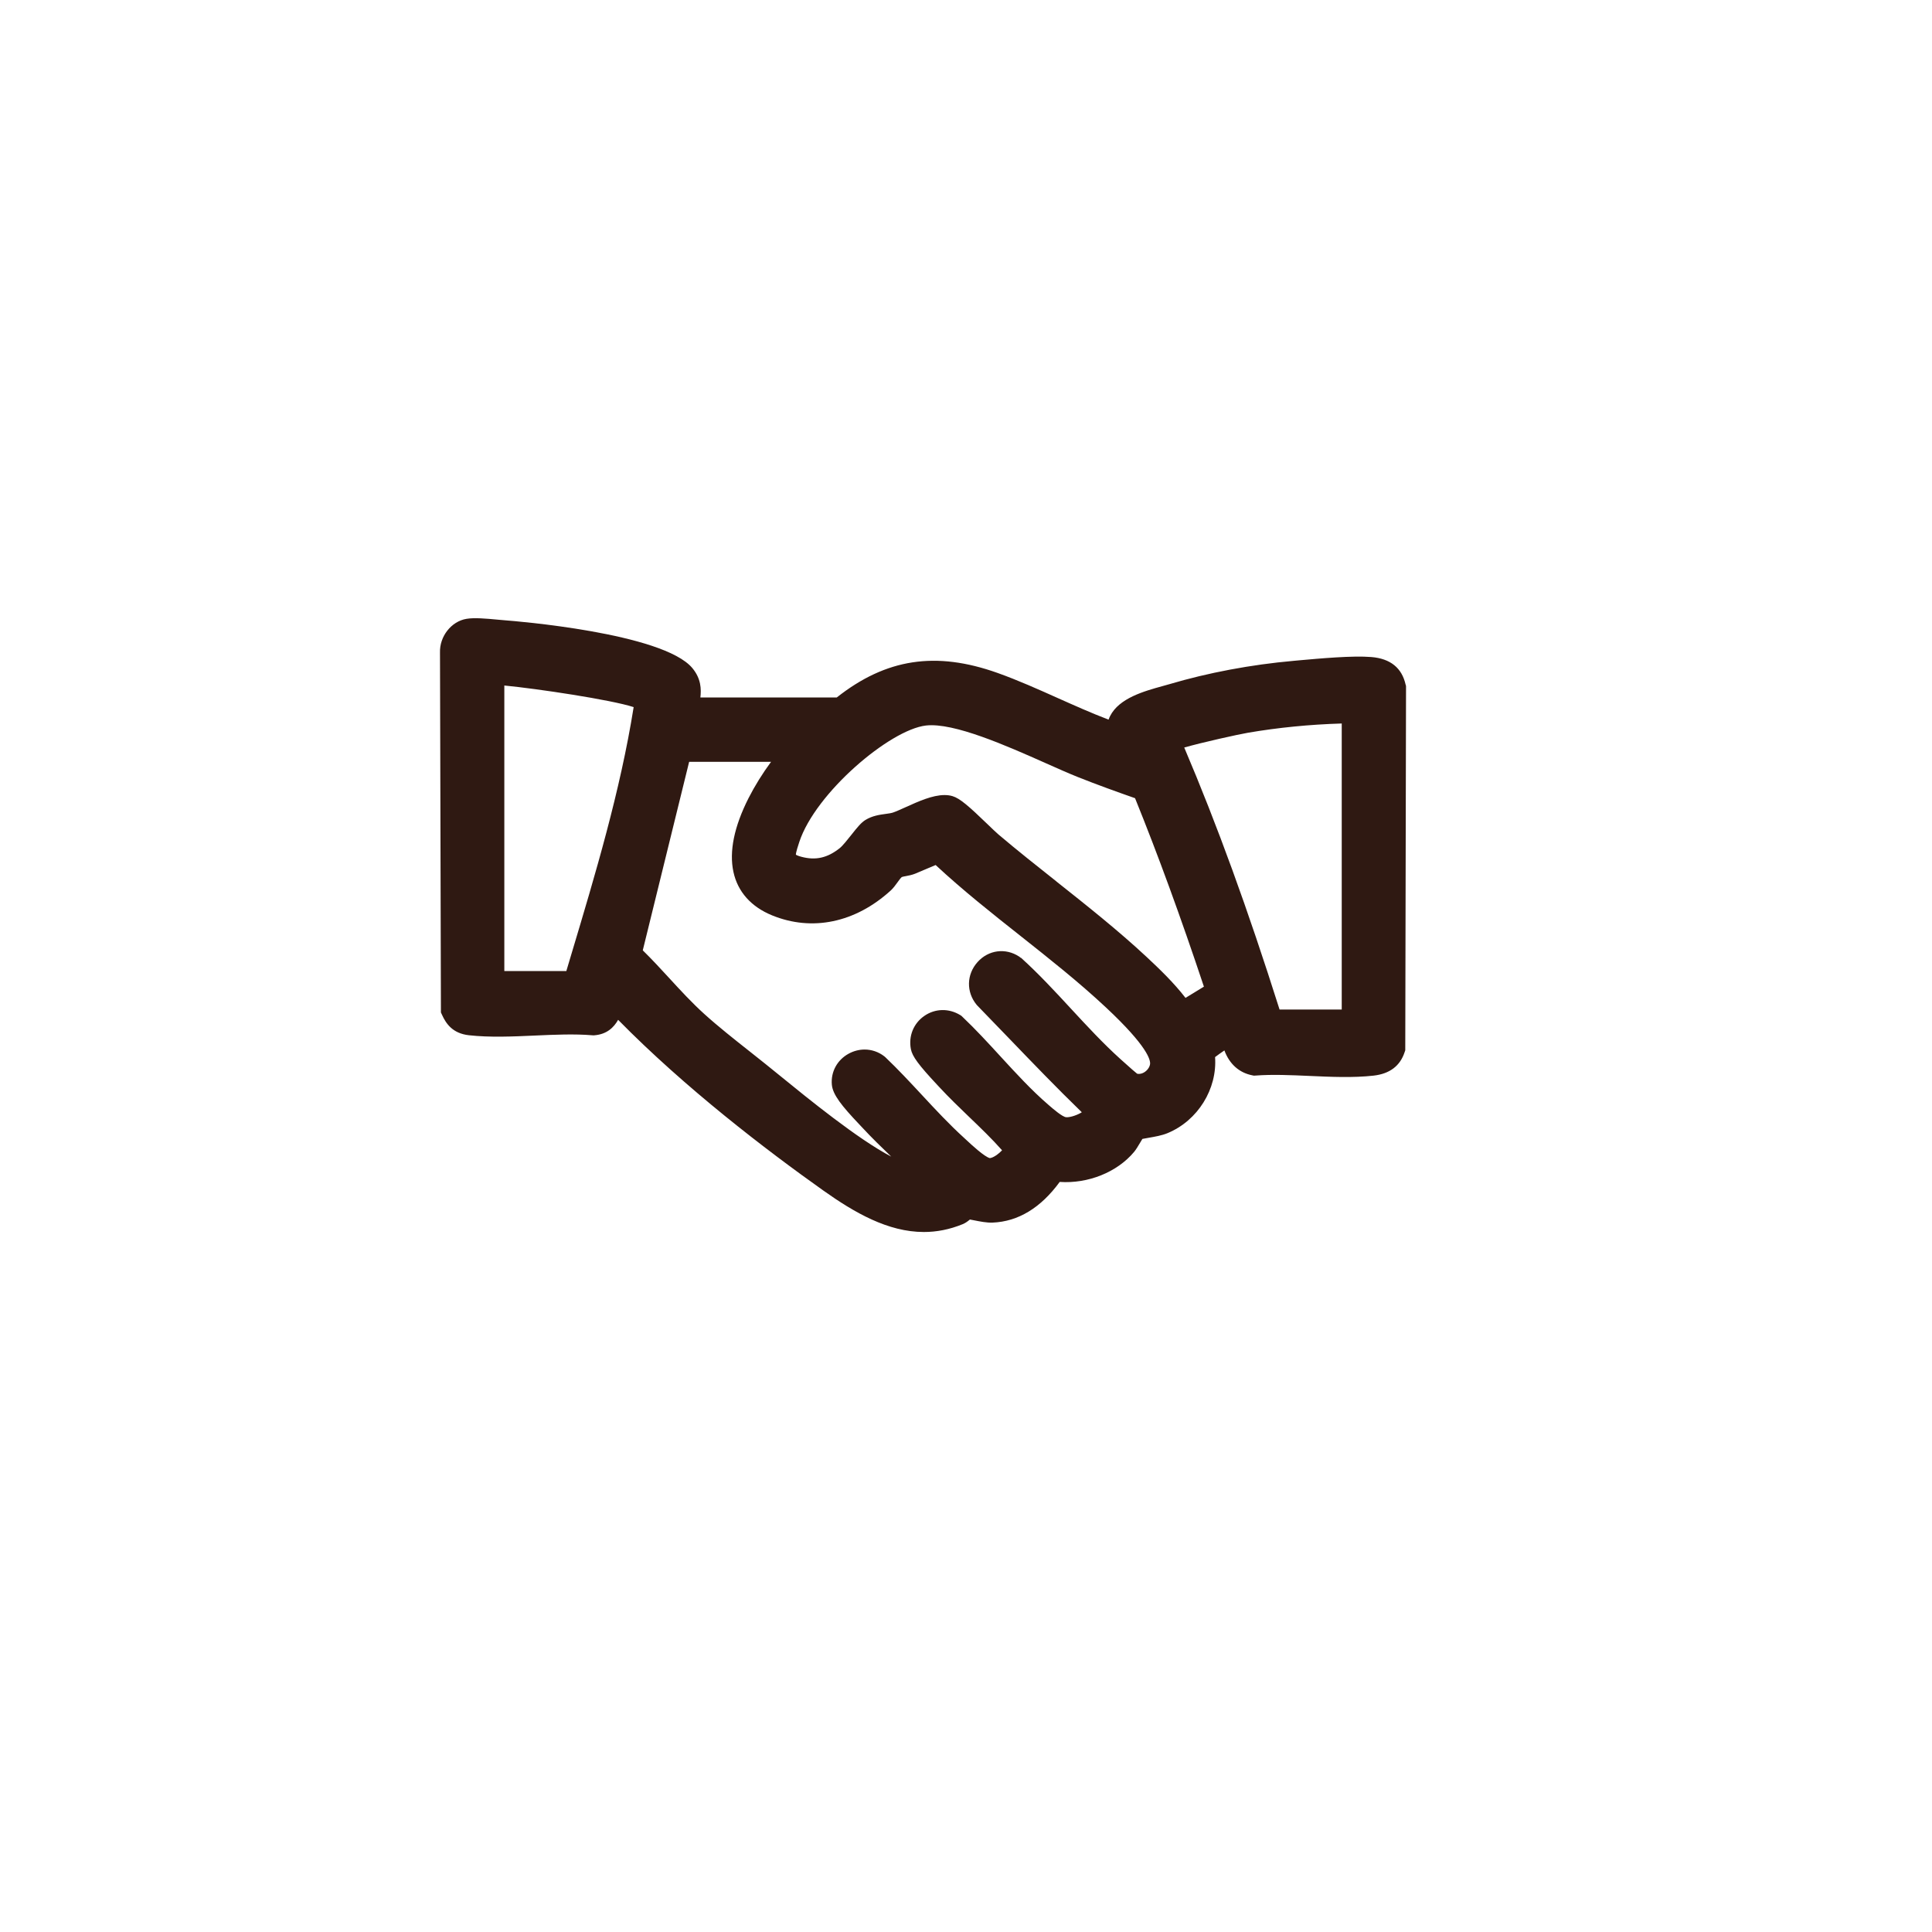 <?xml version="1.0" encoding="UTF-8"?>
<svg id="Ebene_1" xmlns="http://www.w3.org/2000/svg" version="1.1" viewBox="0 0 500 500">
  <!-- Generator: Adobe Illustrator 29.6.1, SVG Export Plug-In . SVG Version: 2.1.1 Build 9)  -->
  <defs>
    <style>
      .st0 {
        fill: #2f1912;
      }
    </style>
  </defs>
  <path class="st0" d="M363.78,177.21c-.96-4.35-3.94-6.76-8.87-7.17-4.83-.4-13.22.36-18.77.86l-1.3.12c-11.07.98-22.22,3.08-32.26,6.06-.51.15-1.09.31-1.71.48-4.74,1.31-11.23,3.1-13.58,7.76-.14.28-.27.58-.39.92-4.42-1.68-8.83-3.66-13.14-5.58-5.07-2.27-10.31-4.62-15.58-6.5-15.97-5.69-28.85-3.74-41.62,6.34h-35.3c.24-2.16.2-4.85-2.07-7.59-7.6-9.16-46.53-12.23-48.18-12.35-.55-.04-1.22-.11-1.93-.17-3.5-.33-6.33-.57-8.33-.24-3.95.64-7.03,4.56-6.88,8.77l.24,93.1.3.65c1,2.2,2.69,4.78,6.95,5.25,5.41.6,11.33.34,17.05.08,5.05-.23,10.27-.46,14.9-.07l.27.02.27-.02c3.19-.26,5-2.01,6.12-4,17.39,17.69,38.31,33.68,53.08,44.16,8.09,5.74,16.74,10.75,26.05,10.75,3.26,0,6.61-.62,10.05-2.03.78-.32,1.38-.8,1.86-1.2.33.06.73.14,1.05.2,1.56.31,3.32.66,4.81.6,6.63-.27,12.47-3.81,17.38-10.53,7.33.5,14.86-2.5,19.26-7.78.48-.58.99-1.42,1.7-2.62.13-.22.29-.49.44-.73.48-.1,1.11-.21,1.59-.29,1.62-.28,3.46-.6,4.88-1.19,7.9-3.25,12.93-11.48,12.34-19.7.68-.52,1.56-1.14,2.41-1.72,1.3,3.5,3.8,5.77,7.21,6.44l.44.09.45-.03c4.33-.33,9.21-.11,13.94.1,5.56.25,11.32.51,16.57-.08,4.16-.47,6.86-2.5,8.03-6.06l.17-.5.2-94.23-.08-.36ZM347.24,187.24v74.03h-16.09c-8.24-26.03-16.13-47.73-24.67-67.81,4.63-1.33,13.98-3.4,16.51-3.83,7.78-1.33,15.92-2.14,24.25-2.39ZM264.17,247.88l-.4-.31c-3.52-2.32-7.95-1.74-10.77,1.4-2.88,3.2-2.98,7.75-.25,11.07l.19.21c2.72,2.79,5.42,5.59,8.12,8.4,6.12,6.36,12.45,12.94,18.91,19.2-1.05.67-2.86,1.34-4.02,1.29-.98-.05-3.51-2.25-4.34-2.97l-.37-.32c-4.25-3.66-8.33-8.11-12.28-12.41-3.19-3.48-6.49-7.08-9.92-10.32l-.25-.24-.29-.18c-2.94-1.8-6.5-1.72-9.29.22-2.8,1.94-4.13,5.24-3.47,8.61.36,1.86,2.01,4.1,6.81,9.23l.56.6c2.47,2.67,5.13,5.23,7.7,7.7,3.02,2.9,5.91,5.67,8.52,8.63-1.04,1.09-2.3,1.94-3.16,2.03-1.37-.32-4.78-3.48-5.9-4.53-.3-.28-.57-.53-.8-.74-3.79-3.44-7.39-7.31-10.87-11.06-3.04-3.27-6.18-6.65-9.49-9.8l-.26-.22c-1.51-1.16-3.28-1.75-5.09-1.75-1.4,0-2.82.36-4.14,1.08-2.97,1.63-4.63,4.7-4.34,8.01.23,2.6,2.57,5.5,7.1,10.28.3.32.57.6.79.84,2.41,2.6,4.98,5.09,7.48,7.5-8.64-4.52-21.45-14.95-28.9-21.02-1.38-1.13-2.64-2.15-3.72-3.01-1.3-1.04-2.65-2.11-4-3.18-4.03-3.18-8.2-6.48-11.79-9.73-3.15-2.85-6.13-6.08-9.01-9.22-2.21-2.4-4.48-4.87-6.88-7.22l12-48.79h21.2c-2.2,2.99-4.23,6.25-5.83,9.4-3.73,7.37-5.05,13.8-3.91,19.09,1.11,5.14,4.57,9.03,10.01,11.25,10.35,4.23,21.53,1.9,30.67-6.41.69-.63,1.23-1.37,1.75-2.1.34-.47.91-1.25,1.14-1.41.17-.08.71-.18,1.06-.24.69-.13,1.55-.29,2.4-.63.9-.36,1.78-.74,2.67-1.13.9-.39,1.76-.76,2.63-1.11,7.03,6.54,14.63,12.55,22,18.38,7.39,5.85,15.04,11.9,21.97,18.38l.14.13c10.75,10.06,11.54,13.61,11.38,14.66-.13.83-.75,1.67-1.6,2.15-.36.2-1.04.49-1.75.3-.42-.33-1.47-1.21-4.09-3.58l-.29-.26c-4.42-3.99-8.62-8.53-12.68-12.92-4.11-4.45-8.37-9.06-12.97-13.22ZM273.37,228.09c-4.98-3.95-10.14-8.03-14.97-12.13-.6-.51-1.67-1.54-2.8-2.63-4.84-4.67-7.17-6.72-9.09-7.29-.66-.2-1.35-.28-2.07-.28-3.13,0-6.75,1.64-10.02,3.12-1.29.58-2.5,1.13-3.33,1.41-.48.16-1.17.25-1.89.35-1.54.21-3.46.47-5.25,1.58-1.08.67-2.04,1.84-3.63,3.85-.99,1.25-2.23,2.81-2.99,3.42-3.18,2.54-6.23,3.23-9.91,2.25-.84-.22-1.26-.43-1.45-.54.03-.71.58-2.37.89-3.31,4.19-12.69,23.41-29.04,32.78-30.13,7.23-.82,20.95,5.28,30.98,9.74,3.03,1.35,5.89,2.62,8.26,3.57,5.11,2.04,10.31,3.9,14.87,5.5,5.94,14.66,11.78,30.65,17.82,48.77l-4.76,2.91c-3.03-3.93-6.72-7.47-10.04-10.57-7.37-6.87-15.52-13.33-23.4-19.58ZM163.99,183c-3.47,21.76-9.92,43.26-16.16,64.08l-1.26,4.22h-16.05v-73.89c8.45.81,27.68,3.69,33.47,5.59Z"/>
</svg>